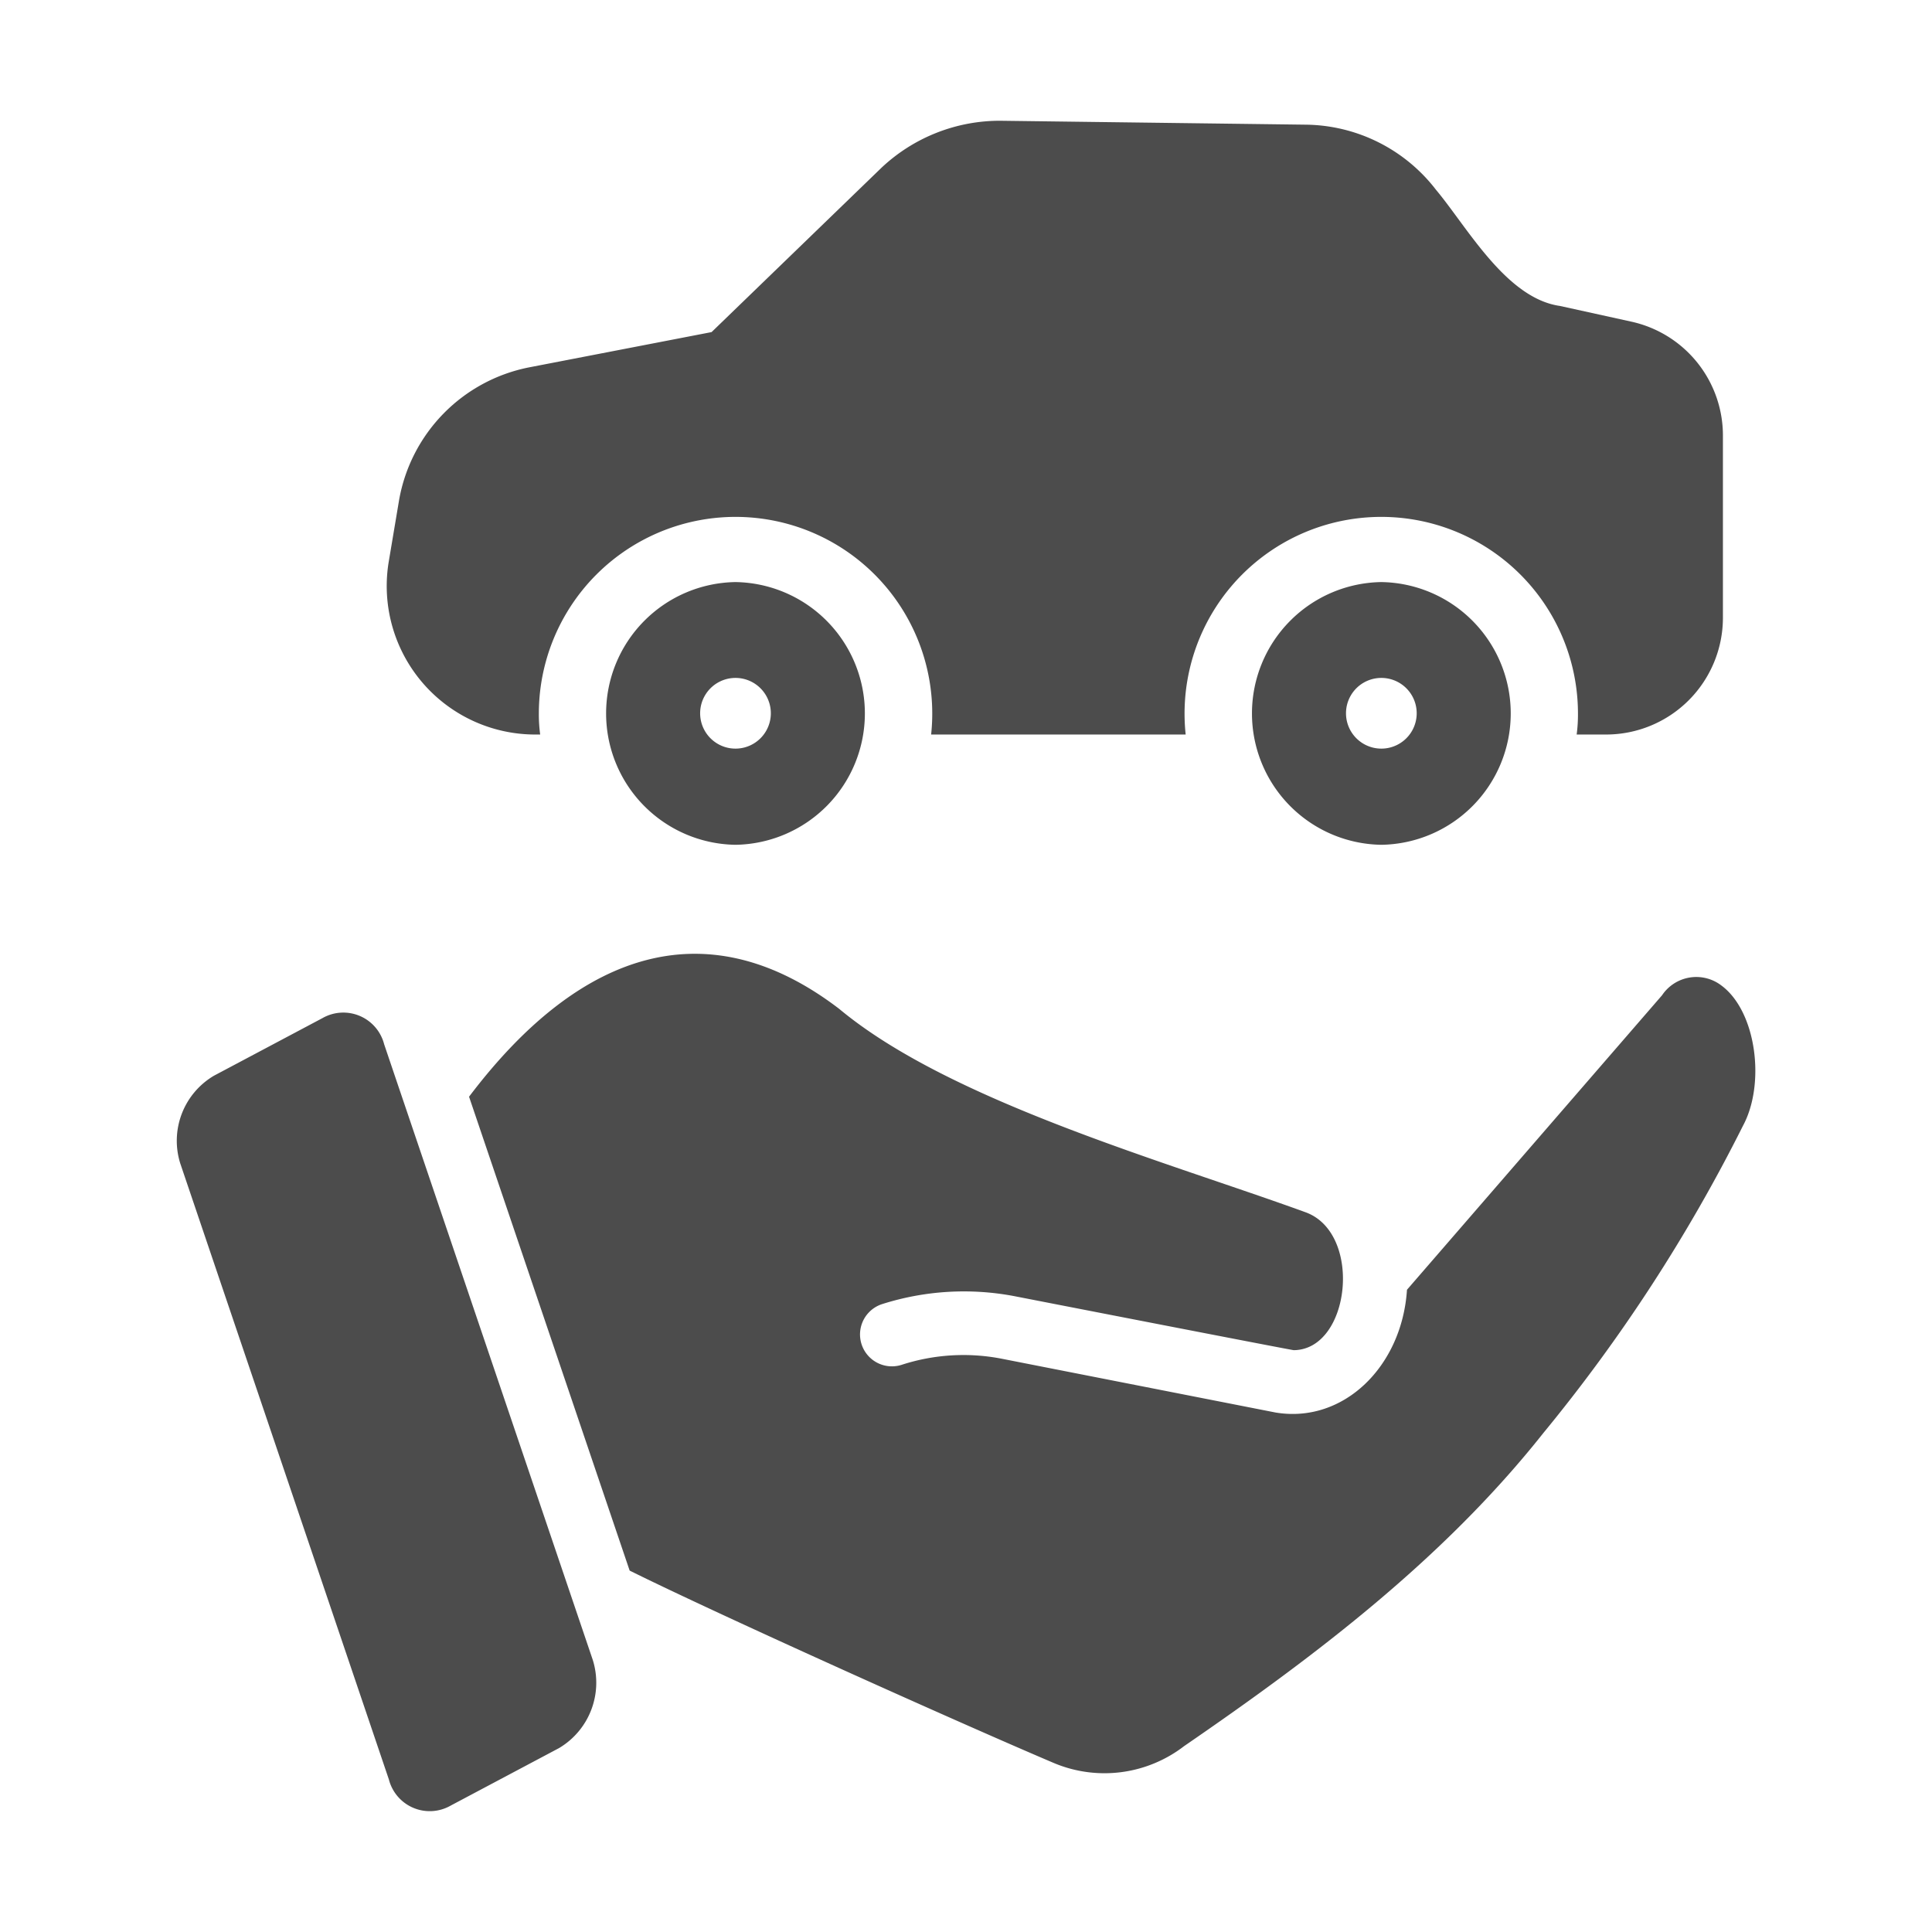 <svg xmlns="http://www.w3.org/2000/svg" version="1.1" xmlns:xlink="http://www.w3.org/1999/xlink" width="512" height="512" x="0" y="0" viewBox="0 0 64 64" style="enable-background:new 0 0 512 512" xml:space="preserve"><g><path d="M12.725 34.591a1.396 1.396 0 0 0-2.044-.864l-3.593 1.907a2.503 2.503 0 0 0-1.116 2.908l6.911 20.408a1.397 1.397 0 0 0 2.044.864l3.593-1.907a2.519 2.519 0 0 0 1.117-2.918s-6.658-19.645-6.912-20.398zM57.018 32.642a1.366 1.366 0 0 0-1.96.327l-8.45 9.756c-.163 2.534-2.098 4.441-4.35 4.067l-9.062-1.78a6.629 6.629 0 0 0-3.329.2 1.056 1.056 0 0 1-.642-2.013 8.943 8.943 0 0 1 4.372-.263s9.187 1.79 9.261 1.79c1.872-.016 2.291-3.85.41-4.561-4.594-1.674-11.784-3.676-15.466-6.743-4.238-3.243-8.475-2.102-12.264 2.908l5.32 15.698c2.955 1.465 10.823 5 14.003 6.353a4.323 4.323 0 0 0 4.362-.537c4.296-2.951 8.576-6.175 11.906-10.378a54.268 54.268 0 0 0 6.606-10.167c.754-1.391.452-3.8-.717-4.657zM17.699 24.332h.195a5.015 5.015 0 0 1-.044-.704 6.516 6.516 0 1 1 12.995.704h8.432a6.516 6.516 0 1 1 12.995-.704 5.012 5.012 0 0 1-.043.704h.976a3.871 3.871 0 0 0 3.869-3.869v-6.026a3.861 3.861 0 0 0-3.035-3.782l-2.363-.52c-1.785-.253-3.07-2.61-4.107-3.848a5.517 5.517 0 0 0-4.303-2.157L33.12 4a5.721 5.721 0 0 0-3.923 1.56l-5.625 5.441-6.059 1.171a5.441 5.441 0 0 0-4.292 4.39l-.346 2.059a4.919 4.919 0 0 0 4.823 5.711z" fill="#4c4c4c" opacity="1" data-original="#000000"></path><path d="M24.364 19.282a4.352 4.352 0 0 0 0 8.703 4.352 4.352 0 0 0 0-8.703zm0 5.517a1.17 1.17 0 0 1 0-2.342 1.17 1.17 0 0 1 0 2.342zM45.759 19.282a4.352 4.352 0 0 0 0 8.703 4.352 4.352 0 0 0 0-8.703zm0 5.517a1.17 1.17 0 0 1 0-2.342 1.17 1.17 0 0 1 0 2.342z" fill="#4c4c4c" opacity="1" data-original="#000000"></path></g></svg>